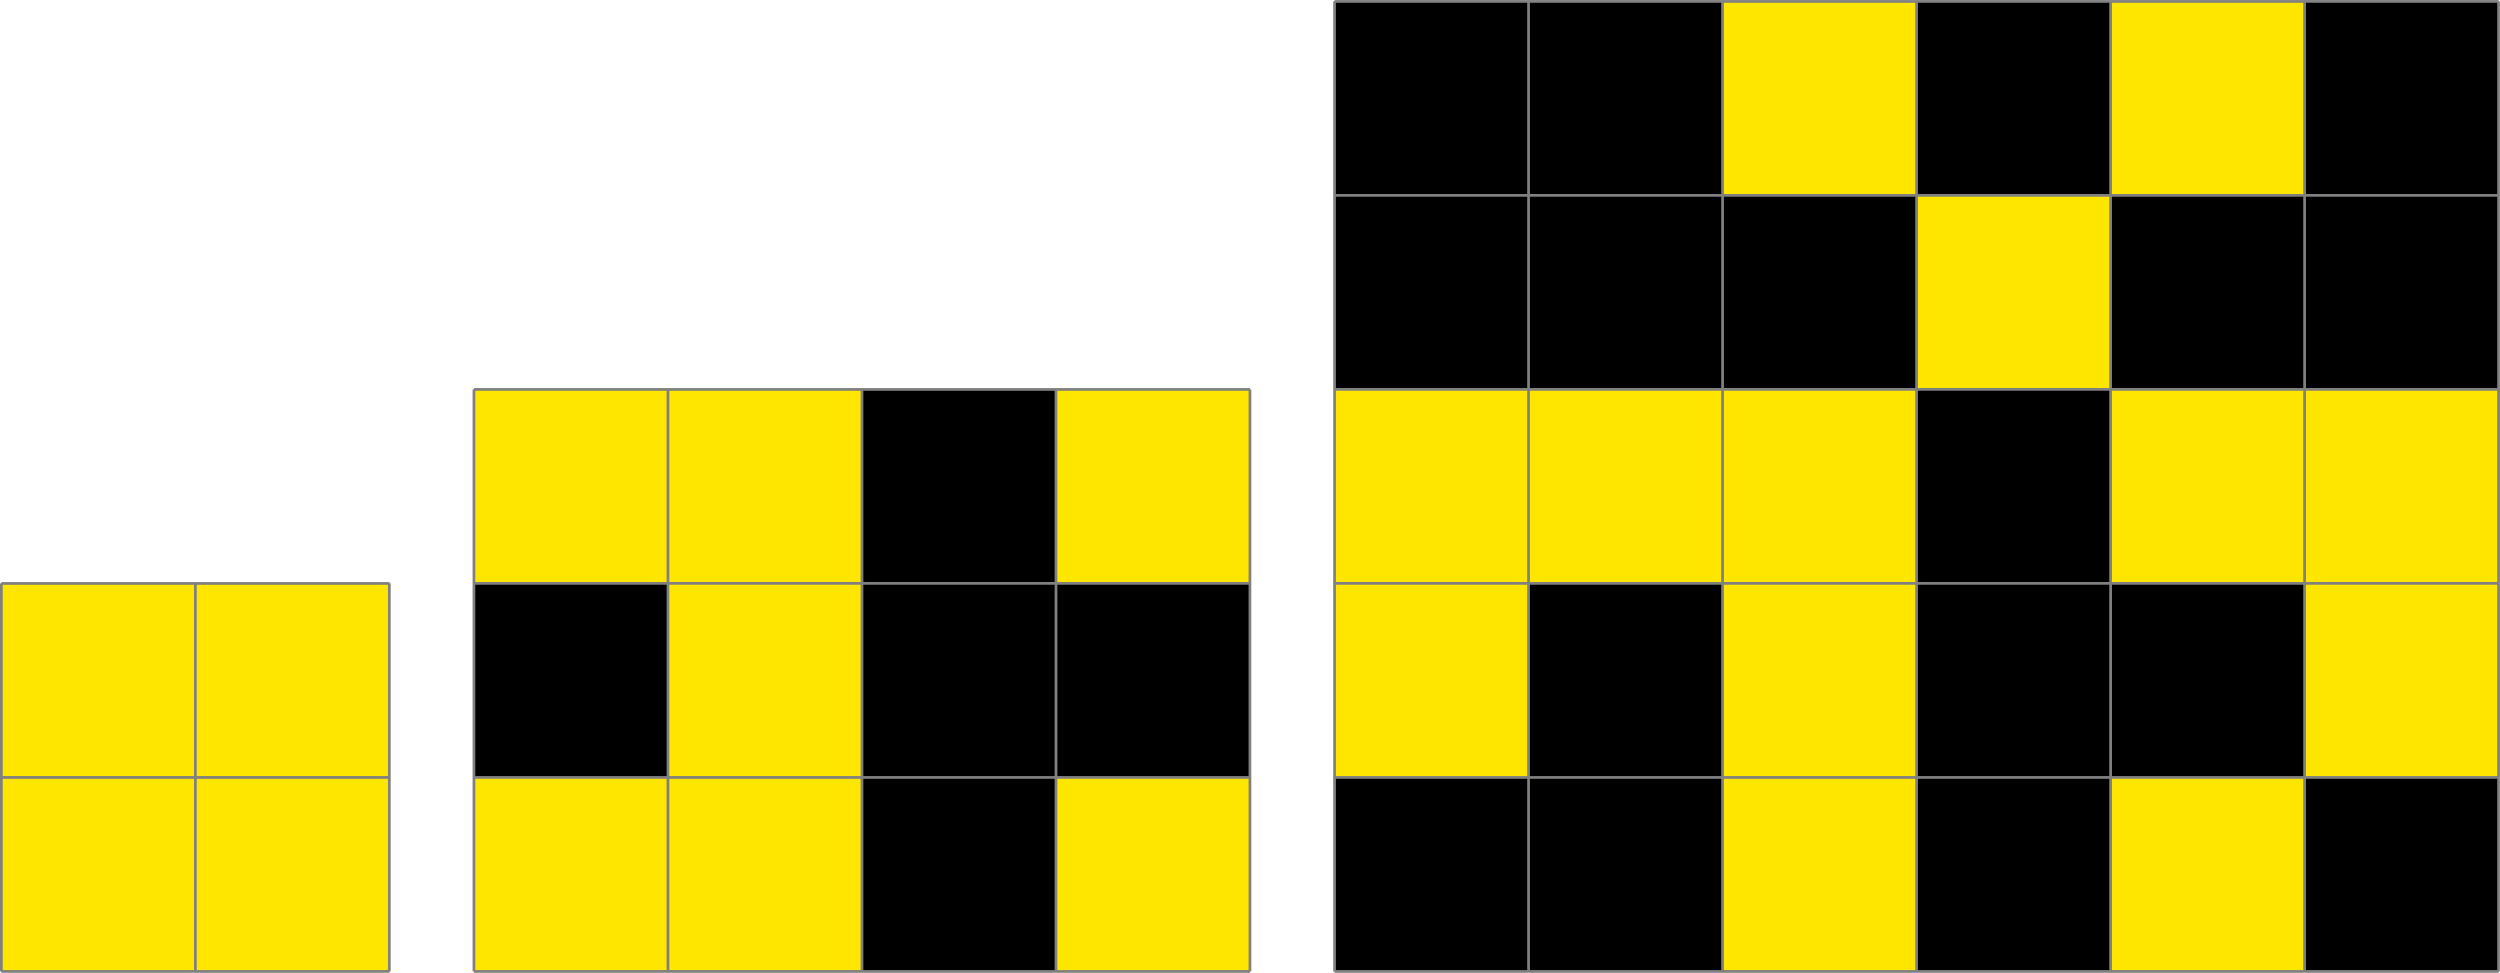 <?xml version='1.0' encoding='UTF-8'?>
<!-- This file was generated by dvisvgm 2.6.1 -->
<svg height='142.129pt' version='1.1' viewBox='-66.023 -72 365.266 142.129' width='365.266pt' xmlns='http://www.w3.org/2000/svg' xmlns:xlink='http://www.w3.org/1999/xlink'>
<g id='page1'>
<path d='M-65.824 69.93V13.238H-9.129V69.93Z'/>
<path d='M-65.824 69.93V41.586H-37.477V69.93Z' fill='#ffe600'/>
<path d='M-37.477 69.93V41.586H-9.129V69.93Z' fill='#ffe600'/>
<path d='M-65.824 41.586V13.238H-37.477V41.586Z' fill='#ffe600'/>
<path d='M-37.477 41.586V13.238H-9.129V41.586Z' fill='#ffe600'/>
<path d='M-65.824 69.93H-9.129M-65.824 41.586H-9.129M-65.824 13.246H-9.129M-65.824 69.93V13.238M-37.477 69.93V13.238M-9.141 69.93V13.238' fill='none' stroke='#808080' stroke-miterlimit='10' stroke-width='0.399'/>
<path d='M3.223 69.93V-15.109H116.609V69.93Z'/>
<path d='M3.223 69.93V41.586H31.57V69.93Z' fill='#ffe600'/>
<path d='M31.57 69.93V41.586H59.918V69.93Z' fill='#ffe600'/>
<path d='M88.266 69.93V41.586H116.609V69.93Z' fill='#ffe600'/>
<path d='M3.223 13.238V-15.109H31.57V13.238Z' fill='#ffe600'/>
<path d='M31.57 13.238V-15.109H59.918V13.238Z' fill='#ffe600'/>
<path d='M88.266 13.238V-15.109H116.609V13.238Z' fill='#ffe600'/>
<path d='M31.57 41.586V13.238H59.918V41.586Z' fill='#ffe600'/>
<path d='M3.223 69.93H116.609M3.223 41.586H116.609M3.223 13.238H116.609M3.223 -15.098H116.609M3.223 69.93V-15.109M31.57 69.93V-15.109M59.918 69.93V-15.109M88.266 69.93V-15.109M116.601 69.93V-15.109' fill='none' stroke='#808080' stroke-miterlimit='10' stroke-width='0.399'/>
<path d='M128.965 69.93V-71.8H299.043V69.93Z'/>
<path d='M185.656 69.93V41.586H214.004V69.93Z' fill='#ffe600'/>
<path d='M242.352 69.93V41.586H270.695V69.93Z' fill='#ffe600'/>
<path d='M128.965 41.586V13.238H157.309V41.586Z' fill='#ffe600'/>
<path d='M185.656 41.586V13.238H214.004V41.586Z' fill='#ffe600'/>
<path d='M270.695 41.586V13.238H299.043V41.586Z' fill='#ffe600'/>
<path d='M128.965 13.238V-15.109H157.309V13.238Z' fill='#ffe600'/>
<path d='M157.309 13.238V-15.109H185.656V13.238Z' fill='#ffe600'/>
<path d='M185.656 13.238V-15.109H214.004V13.238Z' fill='#ffe600'/>
<path d='M242.352 13.238V-15.109H270.695V13.238Z' fill='#ffe600'/>
<path d='M270.695 13.238V-15.109H299.043V13.238Z' fill='#ffe600'/>
<path d='M214.004 -15.109V-43.458H242.352V-15.109Z' fill='#ffe600'/>
<path d='M185.656 -43.458V-71.8H214.004V-43.458Z' fill='#ffe600'/>
<path d='M242.352 -43.458V-71.8H270.695V-43.458Z' fill='#ffe600'/>
<path d='M128.965 69.93H299.043M128.965 41.586H299.043M128.965 13.238H299.043M128.965 -15.109H299.043M128.965 -43.458H299.043M128.965 -71.793H299.043M128.965 69.93V-71.8M157.309 69.93V-71.8M185.656 69.93V-71.8M214.004 69.93V-71.8M242.352 69.93V-71.8M270.695 69.93V-71.8M299.035 69.93V-71.8' fill='none' stroke='#808080' stroke-miterlimit='10' stroke-width='0.399'/>
</g>
</svg>